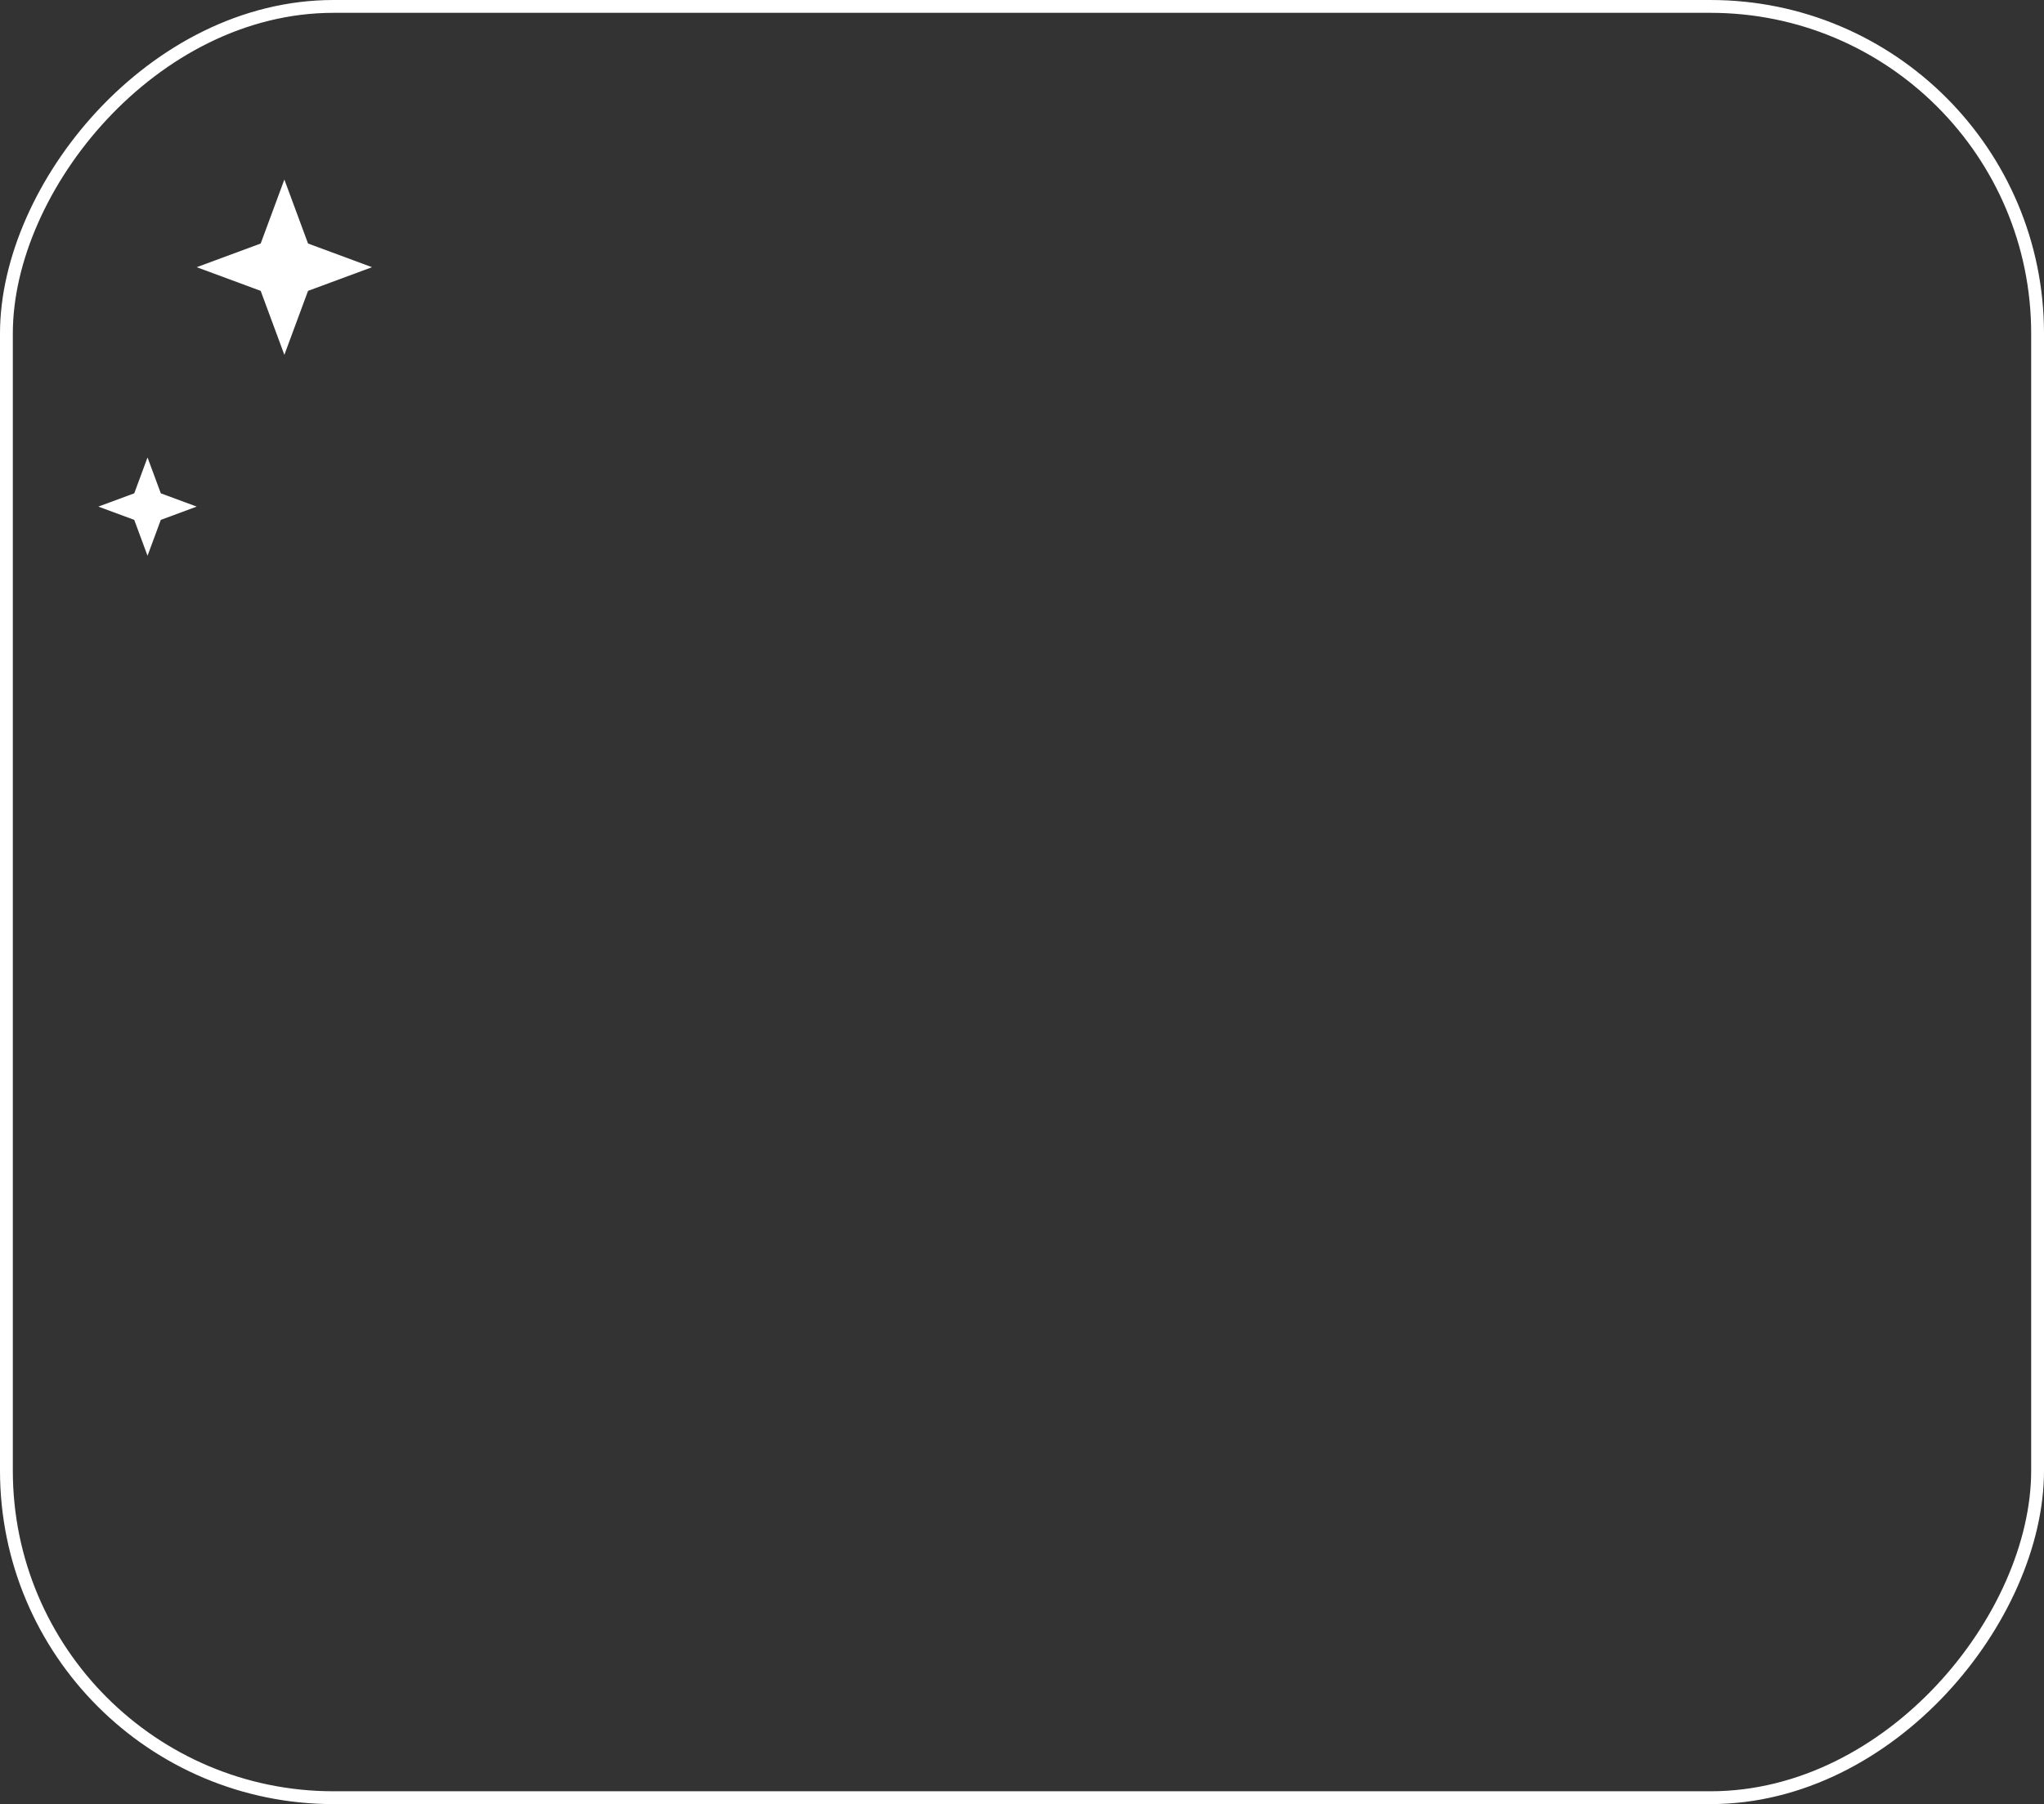 <?xml version="1.0" encoding="UTF-8"?> <svg xmlns="http://www.w3.org/2000/svg" width="478" height="422" viewBox="0 0 478 422" fill="none"><rect x="0" y="0" width="478" height="422" fill="#333333" stroke="none"/> <rect x="-1.5" y="1.5" width="475" height="419" rx="76.5" transform="matrix(-1 8.74228e-08 8.74228e-08 1 475 2.20541e-07)" stroke="white" stroke-width="3"></rect> <path d="M66.5 42L60.963 56.963L46 62.5L60.963 68.037L66.5 83L72.037 68.037L87 62.5L72.037 56.963L66.5 42Z" fill="white"></path> <path d="M34.5 107L31.394 115.394L23 118.5L31.394 121.606L34.5 130L37.606 121.606L46 118.5L37.606 115.394L34.5 107Z" fill="white"></path> </svg> 